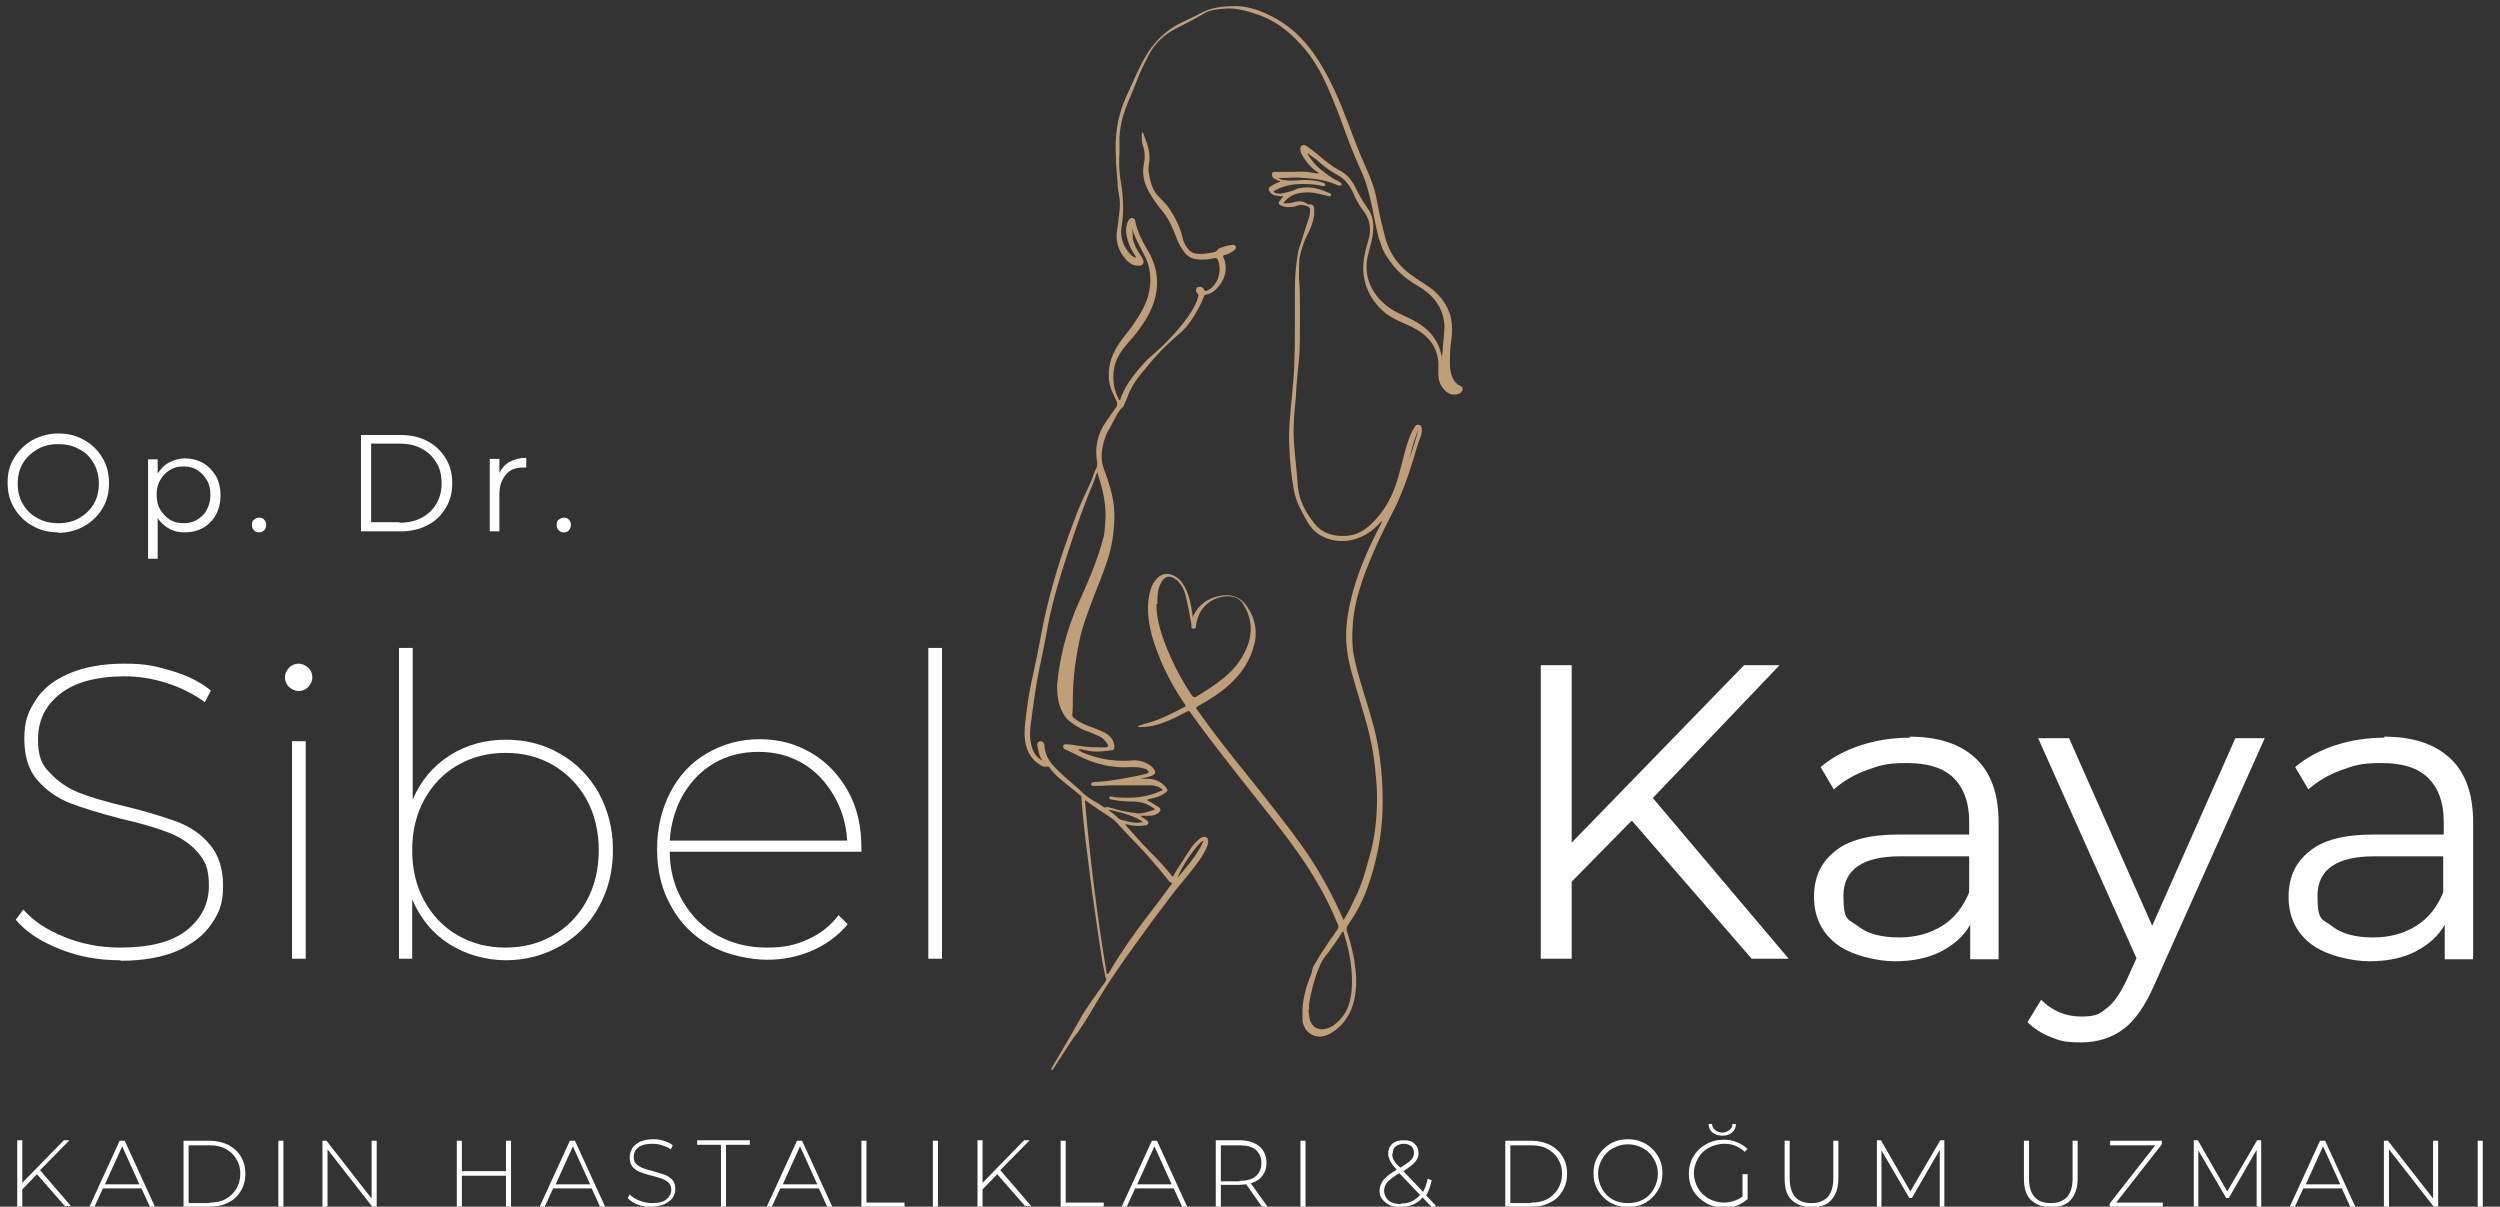 <?xml version="1.0" encoding="UTF-8"?>
<svg id="katman_1" data-name="katman 1" xmlns="http://www.w3.org/2000/svg" xmlns:xlink="http://www.w3.org/1999/xlink" version="1.1" viewBox="0 0 493.1 238">
  <rect x="0" y="0" width="493.1" height="238" fill="#333333" stroke="none"/>
  <defs>
    <style>
      .cls-1 {
        clip-path: url(#clippath);
      }

      .cls-2 {
        fill: none;
      }

      .cls-2, .cls-3, .cls-4 {
        stroke-width: 0px;
      }

      .cls-3 {
        fill: #c09e77;
      }

      .cls-4 {
        fill: #fff;
      }
    </style>
    <clipPath id="clippath">
      <rect class="cls-2" x="201.9" y="0" width="86.7" height="211"/>
    </clipPath>
  </defs>
  <g class="cls-1">
    <path class="cls-3" d="M223.3,45.1c.6,2,1.7,3.8,2.6,5.6,1,2.1,1.2,4.3.8,6.6-.4,2.3-1.6,4.4-2.9,6.3-.9,1.4-2,2.6-2.9,3.9-1.4,2-2.3,4.2-2.2,6.7,0,1.4.4,2.6,1,3.8.2.4.4.9.6,1.3.1.3,0,.5,0,.8-.7,1-1.4,2-2.1,3-1.8,2.5-2.3,5.3-1.8,8.2,0,.4,0,.8-.2,1.1-.4.8-.6,1.6-.9,2.3-.8,1.9-1.8,3.8-2.6,5.8-2.5,6.4-4.7,12.9-6.3,19.7-.7,2.9-1.2,5.9-1.8,8.9-.4,2-.9,4.1-1.3,6.1-.5,2.4-.8,4.9-1.1,7.4-.1,1.2-.2,2.4,0,3.6.3,2,1.2,3.6,3,4.7.4.3.9.4,1.4.3.2,0,.3,0,.4.2,1.2,1.7,2.8,2.8,4.4,4.1.6.5,1.1.9,1.7,1.4.2.1.2.3.2.5.4,5.7,1.2,11.3,1.9,17,.7,5,1.4,10.1,2.2,15.1.2,1,.4,2,.6,3,0,0,0,.1,0,.2.4.4.1.8-.1,1.1-1.8,2.5-3.6,4.9-5.1,7.6-1.7,3.1-3.6,6.2-5.4,9.3,0,.1-.3.4-.1.5.2.1.3-.2.4-.3,1.1-1.7,2.2-3.4,3.3-5.1.5-.8,1-1.5,1.6-2.2,1.6-2.3,3-4.7,4.4-7.1,2-3.3,4.2-6.4,6.4-9.5,2.5-3.5,5-6.9,7.6-10.3,1.4-1.9,3.1-3.7,4.5-5.6,1-1.3,2-2.6,2.6-4.2.1-.3.2-.5.2-.8,0-.3,0-.7-.3-.9-.3-.2-.7-.2-1,0-.6.3-1,.8-1.5,1.3-1.2,1.5-2.1,3.2-3.2,4.8-.3.5-.6.9-.8,1.4-.1.2-.2.3-.4,0-1.8-2.3-3.9-4.3-5.9-6.4-1.1-1.2-2.2-2.4-3.3-3.7.1,0,.3,0,.4,0,1.1.3,2.3.4,3.5.2.2,0,.3,0,.4-.1.4-.2.4-.5.1-.8s-.9-.6-1.4-1c.7,0,1.4,0,2,0,.5,0,1-.2,1.5-.5.6-.4.7-.9,0-1.3-.7-.4-1.4-.9-2.2-1.3.3-.2.6-.2.9-.3,1-.2,1.9-.5,2.7-1.1.6-.4.6-.6.1-1.2-1-1.1-2.2-1.6-3.6-1.6-.5,0-1,0-1.4,0,.8-.2,1.5-.3,2.3-.6.7-.3.8-.7.4-1.3-.6-.8-1.4-1.2-2.3-1.5-.7-.2-1.5-.3-2.2-.2-2.6.2-5.2-.1-7.7-.9-.8-.3-1.7-.5-2.4-1-.1,0-.3-.2-.3-.3.5,0,1,0,1.5.2,1.7.4,3.3.2,5,0,.4,0,.6-.3.6-.6,0-1.1-.5-1.9-1.3-2.5-.8-.6-1.8-.9-2.7-1.3-1.4-.5-2.8-1-4-2-.2-.2-.3-.3-.3-.6.1-1,.1-2.1.1-3.1,0-3.9.5-7.7,1.3-11.5.5-2.6,1.5-5.1,2.4-7.6,1-2.7,2.2-5.4,3.1-8.2.6-1.8,1-3.7,1.2-5.5.1-1.1.2-2.2.2-3.3,0-1.9-.3-3.7-.8-5.5-.4-1.3-.8-2.6-1.3-3.9-.6-1.7-.5-3.4,0-5.2.2-.9.6-1.8,1.1-2.6.7-1.2,1.2-2.5,2-3.6.1-.2.3-.3.4-.5.2-.1.4-.3.5-.6.2-.5.4-.9.6-1.4.7-2,1.8-3.7,3.2-5.3,1.4-1.7,2.8-3.4,4.4-4.9.8-.8,1.6-1.5,2.5-2.3,1.8-1.4,2.9-3.3,4-5.2.4-.8.8-1.6,1.1-2.4,0-.2.2-.3.4-.3,1.2-.2,2-1,2.7-1.9,1-1.4,1.4-2.9,1-4.6,0-.3-.2-.5-.3-.8-.1-.3-.1-.4.2-.5.5-.1,1-.3,1.4-.6.2-.1.4-.2.6-.4.2-.2.4-.4.2-.7-.1-.3-.4-.3-.7-.3-.8.1-1.6.3-2.3.6-.2,0-.4.2-.6.4-.2.4-.6.4-.9.5-1.2.2-2.3.4-3.5.2-.5-.1-.9-.4-1.3-.8-.6-.7-1-1.5-1.2-2.5-.3-1.4-.9-2.6-1.5-3.8-.6-1.1-1.3-2.3-2.3-3.2-.4-.4-.7-.8-1.1-1.2-1.1-1.2-1.4-2.7-1.7-4.3-.1-.6-.1-1.2,0-1.8.3-1.6,0-3.2-.6-4.7-.2-.5-.4-1.1-.6-1.7-.3.4-.2.7-.2,1,0,.5,0,1.1.2,1.6.4,1.2.5,2.5.2,3.8-.4,2,.1,3.9,1.1,5.6.8,1.4,1.7,2.6,2.7,3.8,1.2,1.5,1.9,3.2,2.6,5,.4,1.2,1,2.2,1.8,3.2.8.9,1.7,1.1,2.8,1.2,1,0,2,0,2.9-.3.4,0,.6,0,.7.4.7,1.5.4,4.2-1.4,5.6-.1.1-.3.2-.5.3-.6.3-.6.3-.9-.2-.2-.4-.6-.5-1-.4-.3,0-.4.2-.5.5,0,.3,0,.5.2.7.3.2.3.5.2.8-.4,1.5-1.2,2.7-2,3.9-2.1,2.9-4.6,5.5-7.3,7.8-1.4,1.2-2.5,2.6-3.6,4-1,1.3-1.8,2.7-2.4,4.3,0,.1,0,.3-.2.3-.2,0-.2-.2-.2-.3-.6-1.2-1-2.5-1-3.9-.1-2.1.5-3.9,1.7-5.6.8-1.1,1.7-2,2.5-3,1.5-1.9,2.9-3.9,3.7-6.3,1.3-3.8.8-7.3-1.3-10.7-1-1.7-1.9-3.5-2.3-5.5,0-.3-.2-.5-.5-.6-.3,0-.5,0-.7.3-.4.5-.5,1.1-.6,1.8,0,1.7.5,3.2,1.4,4.7.2.3.4.6.6,1-.5,0-.7-.3-1-.5-1.5-1.5-2.2-3.3-1.9-5.5.2-1.4.4-2.9.3-4.3,0-1.7-.2-3.4-.5-5-.3-1.8-.3-3.7-.2-5.5,0-1,0-2,0-2.9.1-2.5.8-4.8,1.7-7,.8-1.8,1.5-3.6,2.2-5.4.6-1.4,1.3-2.7,2-4.1,1.2-2.2,3-3.8,5.1-4.9,1.9-1,3.8-1.9,5.6-3,1.3-.8,2.8-.9,4.2-1,2.5-.2,4.8.6,7.1,1.4,3.1,1.2,5.5,3.1,7.7,5.5,3,3.1,4.8,6.9,6.4,10.8,1.3,3,2.3,6.1,3.5,9.2.7,1.8,1.5,3.6,2.3,5.4,1,2.3,1.6,4.7,2.1,7.2.5,2.3.8,4.6,1.6,6.8.2.7.5,1.4.9,2.1,1.4,2.3,3.2,4.3,5.5,5.7,1.3.8,2.7,1.6,3.8,2.8,1.5,1.6,2.3,3.5,2.4,5.7,0,1.4-.2,2.7-.3,4,0,.7-.1,1.4-.2,2.1-.2-.8-.4-1.7-.8-2.5-1-2.1-2.7-3.6-4.8-4.7-1.4-.8-2.9-1.3-4.2-2.1-2.5-1.6-4.3-3.8-4.9-6.7-.3-1.5-.2-3,.2-4.4.3-1.4.8-2.7.9-4.2.2-1.7,0-3.3-1.1-4.8-.9-1.3-1.7-2.6-2.4-4.1-.7-1.4-1.7-2.6-3.1-3.3-1.7-.9-3.1-2.1-4.5-3.3-.6-.5-1.3-1-2-1.5-.3-.2-.6-.3-.9-.1-.3.2-.4.6-.3.9,0,.6.4,1.1.7,1.6.7,1.1,1.5,2,2.6,2.7,0,0,.2.1.3.2,0,0,0,0,0,.1-.8,0-1.5-.2-2.2-.3-.9,0-1.8-.1-2.7,0-1.1,0-2.1,0-3.2,0-.2,0-.4,0-.6,0-.2,0-.4,0-.5.3-.1.3,0,.5.1.7.3.4.7.5,1.1.7.1,0,.3,0,.4.2-.6.3-1.2.5-1.8.9-.6.4-.6.6-.2,1.2.5.7,1.3.7,2.1.8.1,0,.3,0,.5,0-.2.4-.5.6-.7.9-.3.4-.2.7.2.9.8.4,1.5.4,2.3.3.4,0,.8-.2,1.2-.3.7-.2,1.4,0,2,.3.2.1.3.4.3.6,0,.6-.1,1.2-.3,1.8-.6,1.7-1.1,3.5-1.7,5.2-.5,1.4-.6,2.9-.8,4.4-.2,1.8-.2,3.6-.2,5.4,0,1.7,0,3.4,0,5,0,2.6,0,5.1-.1,7.7,0,2.5-.3,4.9-.5,7.4-.3,3.3-.7,6.6-.5,9.9.1,2.9.4,5.7.9,8.5.4,2.3,1.6,4.3,2.7,6.3.6,1,1.4,1.9,2.4,2.5,1.8,1.1,3.8,1.4,5.8,1.1,2.5-.4,4.5-1.7,6.2-3.6,0,0,.1-.1.2-.2,0,0,0,0,.1,0,0,.2-.2.3-.2.5-1.9,3.6-3.6,7.3-4.9,11.2-.9,2.8-1.6,5.7-1.9,8.7-.3,3.1.1,6.1.9,9.1,1,3.7,2.2,7.3,3.2,11,.7,2.6,1.2,5.3,1.5,8,.2,2,.4,4,.4,6,0,4-.4,7.9-1.5,11.7-.7,2.4-1.3,4.9-2.4,7.2-.8,1.7-1.6,3.5-2.6,5.1,0,0,0,0-.1.2-.3-.6-.5-1.2-.8-1.8-2.1-4.6-4.6-8.9-7.5-13-3.4-4.7-7-9.2-10.6-13.7-3.4-4.2-6.8-8.5-9.9-12.9-.4-.5-.4-.5.2-.9,1.8-1,3.6-2.1,5.2-3.4,2.5-2.1,4.5-4.5,5.5-7.7,1-2.9.7-5.8-1.1-8.4-1.2-1.9-3-2.6-5.2-2.2-2.5.4-4.4,1.7-5.5,4.1,0,0,0,0,0,.1-.1-.1-.1-.3-.1-.5-.3-1.9-.6-3.7-1.5-5.4-.6-1.1-1.3-1.9-2.5-2.4-1.2-.5-2.4-.1-3.2.9-1,1.2-1.3,2.6-1.5,4.1-.3,3.1.3,6,1.3,8.9,1.4,4.1,3.4,8,5.9,11.6.2.3.2.5-.2.6-2.3,1.2-4.6,2.4-7.1,3.1-.5.1-1.1.3-1.6.5-.1,0-.3,0-.3.2s.2.1.3.1c1.4,0,2.8-.2,4.2-.7,1.7-.6,3.4-1.4,5-2.3.2-.1.5-.3.7,0,2.7,3.9,5.7,7.6,8.6,11.4,2.9,3.7,5.8,7.3,8.7,11,2.8,3.6,5.5,7.3,7.8,11.3,1.6,2.7,2.9,5.4,4.1,8.3.1.4.1.6-.1.9-1,1.4-2,2.9-3,4.4-.6.9-1.1,1.9-1.7,2.8-.3.5-.3,1.2-.5,1.7-.9,2.1-1.5,4.3-1.7,6.6,0,.9,0,1.7,0,2.6.5,2.7,3,3.8,5.4,2.5,2.3-1.3,3.8-3.3,4.6-5.9.6-2.1.7-4.3.5-6.4-.3-2.8-.9-5.5-1.8-8.1,0-.3,0-.5.1-.8.8-1.2,1.6-2.4,2.3-3.7,1.8-3.5,2.9-7.2,3.7-11,.8-3.8,1.1-7.6,1-11.4-.1-4.4-.6-8.8-1.7-13.1-.7-2.6-1.5-5.2-2.3-7.8-.7-2.3-1.4-4.7-1.8-7.1-.3-2.4-.2-4.8.1-7.3.6-4.1,2-7.9,3.6-11.7,1.1-2.6,2.3-5.1,3.6-7.6,2.2-4.1,3.7-8.4,5-12.9.3-1,.6-2,1-3,.2-.5.3-1,.2-1.6,0-.3-.1-.6-.5-.7-.3-.1-.6,0-.8.3-.7,1-1.1,2.1-1.5,3.3-.9,2.8-1.4,5.7-2.4,8.5-1,2.8-2.5,5.3-4.7,7.4-1.6,1.6-3.5,2.5-5.8,2.4-2.1,0-4.1-.7-5.4-2.4-1.7-2.1-3-4.4-3.3-7.2-.1-1.2-.2-2.3-.3-3.5-.3-3.1-.7-6.3-.5-9.4,0-1.7.3-3.5.4-5.2.1-2.8.5-5.5.7-8.3.1-2.8.1-5.6.1-8.4,0-2.1,0-4.3-.2-6.4,0-1.3,0-2.7.1-4,.3-1.5.8-3,1.4-4.3.7-1.3,1.3-2.7,1.5-4.2,0-.5,0-1,0-1.4-.1-.5-.4-.7-.9-.7s-.4,0-.6-.2c-.7-.4-1.4-.5-2.2-.3-.6.2-1.3.3-1.9.3-.1,0-.3,0-.4,0,0-.1.1-.3.2-.4,1-1.1,2.2-1.6,3.6-1.7,1.6-.2,3.1.2,4.7.6.3,0,.6.3.8,0,.2-.4-.3-.5-.5-.6-1.8-.8-3.6-1.3-5.6-.9-.3,0-.6.1-.9.3-.9.4-1.9.6-2.9.8-.4,0-.8,0-1.2-.2-.2-.1-.3-.3,0-.4,1.8-1,3.8-1.4,5.9-1.3,1.2,0,2.4.1,3.6.4.2,0,.5,0,.5-.2,0-.3-.2-.4-.3-.4-1.2-.5-2.5-.6-3.8-.6-1.4,0-2.7.3-4.1,0-.4,0-.8-.2-1.1-.4.3,0,.5,0,.8,0,1.4,0,2.7-.2,4.1,0,2.4.1,4.8.5,7,1.5,0,0,.1,0,.2,0,.2,0,.3,0,.4-.1,0-.2,0-.3-.1-.4-.2-.1-.4-.3-.6-.4-1.4-.6-2.5-1.6-3.7-2.5-.8-.7-1.5-1.6-2.1-2.5,0-.1-.2-.2-.2-.5.7.6,1.5,1,2.1,1.6,1.1,1,2.3,1.9,3.6,2.6,1.6.8,2.7,2.2,3.4,3.9.5,1.2,1.2,2.4,2,3.4,1.1,1.5,1.4,3.1,1.1,4.8-.3,1.4-.8,2.7-1,4-.7,3.9.3,7.3,3,10.2,1.4,1.5,3.2,2.4,5.1,3.2,1.6.7,3.2,1.5,4.4,2.8,1.3,1.3,1.9,2.9,2.1,4.7,0,.8,0,1.7,0,2.5,0,1.3.5,2.4,1.5,3.3.8.7,1.8.8,2.7.4.3-.2.5-.4.6-.8,0-.4-.2-.6-.5-.7-.7-.3-1.2-.9-1.5-1.6-.6-1.4-.6-2.9-.5-4.5,0-1.7.4-3.4.4-5.1,0-3-1.2-5.4-3.4-7.4-1.2-1.1-2.7-1.9-4-2.8-2.9-1.9-4.9-4.5-5.8-7.9-.6-2.3-1.2-4.7-1.6-7.1-.4-2.4-1.3-4.7-2.3-6.9-1.3-2.8-2.3-5.7-3.4-8.5-1.6-4.2-3.3-8.3-5.7-12.1-2.1-3.4-4.8-6.4-8.3-8.4-2.5-1.4-5.1-2.5-8-2.6-2.4,0-4.8.2-6.9,1.3-1.6.9-3.4,1.6-5,2.5-2.6,1.5-4.6,3.6-6.1,6.2-1.5,2.5-2.5,5.3-3.8,7.9-.9,2-1.5,4.1-1.8,6.2-.3,2-.3,3.9-.2,5.9,0,1.5.2,2.9.3,4.4,0,1.2.2,2.3.4,3.5.2,1.4,0,2.8-.2,4.2,0,.7-.2,1.5-.3,2.2-.3,2.1.3,4,1.7,5.6.6.7,1.3,1.2,2.2,1.3.4,0,.9.1,1.2-.3.3-.4.1-.8-.1-1.2s-.6-.9-.9-1.4c-.6-1.1-1.1-2.2-1-3.4ZM205.7,150c-.3,0-.4-.2-.6-.3-.8-.6-1.3-1.4-1.6-2.4-.4-1.5-.4-3-.2-4.4.5-3.8,1-7.7,1.8-11.5.7-3.2,1.3-6.4,1.9-9.6.7-3.2,1.6-6.4,2.6-9.6,1.5-4.7,3-9.3,4.8-13.9.6-1.6,1.4-3.2,1.9-4.9,0,0,0-.2.2-.2,0,0,0,.1,0,.2,1,3.1,1.8,6.2,1.5,9.6-.1,1.2-.1,2.4-.5,3.5-1.1,4.2-2.9,8.3-4.7,12.3-1.3,2.8-2.2,5.6-3,8.6-.6,2.6-1.1,5.1-1.3,7.8,0,1.9.2,3.8,1.2,5.5.3.6.7,1.1,1.2,1.5,1,.8,2.1,1.5,3.4,2,.7.2,1.4.5,2,.8.9.3,1.6.9,2.1,1.7.3.5.2.6-.3.7-.2,0-.4,0-.6,0-1.6,0-3.2,0-4.7-.3-.8-.1-1.7-.3-2.5-.3-.3,0-.6,0-.6.4,0,.3.1.5.4.6.6.3,1.3.6,1.9.9.9.5,1.8.9,2.8,1.3,2.6,1,5.3,1.5,8.1,1.3,1,0,1.9,0,2.8.3.3,0,.5.2.7.4.2.2.2.4,0,.5-.3.1-.6.2-1,.3-2.9.6-5.8,1.2-8.7,1.4-.4,0-.7,0-1.1.1-.2,0-.4.2-.4.4,0,.2.2.3.4.3.4,0,.8,0,1.3,0,.8,0,1.7-.1,2.5-.1,2.5,0,5.1,0,7.6,0,.7,0,1.4.2,2,.6.4.3.4.3,0,.5-2.6,1.2-5.4,1.5-8.3,1.3-.5,0-1-.1-1.5-.2-.2,0-.4,0-.4.2,0,.2.1.3.3.4,0,0,.1,0,.2,0,1.4.3,2.8.4,4.2.4,1.5,0,2.8.4,4,1.3,0,0,.2,0,.2.2s-.2.2-.3.2c-.7.2-1.4.5-2.2.6-.3,0-.7.1-1,0-1.5-.2-3-.4-4.5-.9-.3-.1-.7-.2-1.1-.3-.2,0-.3,0-.4,0-.2.2-.3,0-.5,0-.6-.4-1.3-.9-1.9-1.2-.7-.4-1.4-.9-2-1.4-.5-.4-.9-.9-1.4-1.3-1.4-1.2-2.8-2.4-4.1-3.7-1.3-1.3-2.2-2.7-2.3-4.6,0-.5-.4-.8-.8-.8-.4,0-.7.4-.6.9.2.9.3,1.8.8,2.6,0,0,.2.2.1.3ZM214.1,157.9c.1,0,.2.1.3.2,1.4,1,2.9,2,4.3,2.9.4.3.9.6,1.2.9,1,1,2,2.2,3,3.2,2.7,2.7,5.2,5.6,7.6,8.6.1.2.3.3.5.4.3,0,.2.2,0,.4-1.1,1.4-2.1,2.9-3.2,4.3-3.3,4.2-6.4,8.5-9.1,13.1,0,0,0,.2-.4.2-1.9-11.3-3.3-22.7-4.3-34.2ZM228.3,119.1c0-.4,0-.7,0-1.1,0-1.1.2-2.2.8-3.2.7-1.2,1.7-1.4,2.8-.5,0,0,.1,0,.2.1,1.1,1,1.6,2.3,1.9,3.7.4,1.7.7,3.4,1,5.1,0,.2,0,.3,0,.5,0,.2.2.3.5.3.2,0,.3-.2.4-.3,0-.1,0-.2,0-.3.2-1.4.7-2.8,1.7-3.8,1.2-1.3,2.7-1.9,4.4-2,1.3,0,2.4.3,3.1,1.4,1.6,2.4,2,5,1.2,7.7-.9,2.8-2.6,5.1-4.9,7-1.7,1.4-3.5,2.5-5.4,3.7q-.5.3-.9-.2c-2.2-3.3-4-6.8-5.4-10.5-.9-2.4-1.6-4.9-1.6-7.5ZM258.2,199.1c0-.4,0-.8,0-1.1.4-2.4,1-4.8,1.9-7,.3-.7.6-1.5,1.1-2.1,1.2-1.5,2.3-3.1,3.4-4.8,0-.1.1-.3.3-.3.2,0,.2.2.2.4,1.1,3.6,1.8,7.3,1.5,11.1-.2,2.1-.7,4.1-2.2,5.7-.8.9-1.7,1.6-2.8,1.9-1.7.4-2.9-.3-3.3-2-.1-.6-.2-1.2-.2-1.8ZM225.4,162.1c0,.1-.2,0-.3.1-1.1.2-2.1,0-3.1-.3-.5-.1-1-.2-1.4-.5-.6-.6-1.2-1.1-1.9-1.6,0,0,0,0,0-.1,3.3.7,5.5,1.5,6.7,2.4ZM237.4,165.8c-1.2,2.8-3.2,5-5.1,7.3.4-1.7,4-7,5.1-7.3ZM278,90.5c.5-2,.9-3.9,1.8-5.8-.6,1.9-1.1,3.9-1.8,5.8Z"/>
  </g>
  <path class="cls-4" d="M23.7,189.4c-4.2,0-8.2-.7-11.9-2.2-3.8-1.5-6.7-3.4-8.7-5.8l1.5-2c1.9,2.2,4.6,4,8.1,5.4,3.4,1.4,7.1,2.1,11,2.1,5.8,0,10.2-1.1,13.1-3.4,2.9-2.3,4.4-5.2,4.4-8.8s-.8-5-2.3-6.7c-1.5-1.7-3.4-2.9-5.7-3.8-2.3-.9-5.3-1.8-9.3-2.7-4.2-1.1-7.5-2.1-10.1-3.1-2.5-1-4.7-2.5-6.4-4.5-1.8-2-2.6-4.8-2.6-8.2s.7-5.2,2.1-7.4c1.4-2.3,3.6-4.1,6.6-5.4,3-1.3,6.6-2,11-2s6.2.5,9.3,1.4c3.1.9,5.7,2.2,7.8,3.9l-1.2,2.3c-2.3-1.7-4.8-2.9-7.6-3.8-2.8-.9-5.5-1.3-8.2-1.3-5.6,0-9.9,1.2-12.8,3.5-2.9,2.3-4.3,5.3-4.3,8.9s.8,5.1,2.4,6.7c1.6,1.7,3.5,3,5.8,3.9,2.3.9,5.4,1.8,9.2,2.7,4.2,1,7.5,2.1,10.1,3,2.5,1,4.7,2.4,6.4,4.5,1.7,2,2.6,4.7,2.6,8.1s-.7,5.2-2.2,7.4c-1.5,2.3-3.7,4-6.7,5.4-3,1.3-6.8,2-11.3,2Z"/>
  <path class="cls-4" d="M57.6,146.2h2.7v42.9h-2.7v-42.9ZM58.9,136.3c-.7,0-1.3-.3-1.9-.8-.5-.5-.8-1.2-.8-1.9s.3-1.3.8-1.9c.5-.5,1.2-.8,1.9-.8s1.3.3,1.9.8c.5.5.8,1.1.8,1.9s-.3,1.3-.8,1.9c-.5.5-1.1.8-1.9.8Z"/>
  <path class="cls-4" d="M99.8,145.9c3.9,0,7.5.9,10.7,2.8,3.2,1.8,5.7,4.4,7.6,7.7,1.8,3.3,2.8,7.1,2.8,11.2s-.9,7.9-2.8,11.3c-1.8,3.3-4.4,5.9-7.6,7.7-3.2,1.8-6.8,2.8-10.7,2.8s-7.9-1.1-11.2-3.2c-3.3-2.1-5.7-5.1-7.3-8.8v11.7h-2.6v-61.3h2.7v29.9c1.6-3.7,4-6.6,7.3-8.7,3.3-2.1,7-3.1,11.1-3.1ZM99.7,186.9c3.5,0,6.6-.8,9.4-2.4,2.8-1.6,5-3.9,6.6-6.8,1.6-2.9,2.4-6.3,2.4-10s-.8-7.1-2.4-10c-1.6-2.9-3.8-5.1-6.6-6.8-2.8-1.6-5.9-2.4-9.4-2.4s-6.6.8-9.4,2.4c-2.8,1.6-5,3.9-6.6,6.8-1.6,2.9-2.4,6.2-2.4,10s.8,7.1,2.4,10c1.6,2.9,3.8,5.2,6.6,6.8,2.8,1.6,5.9,2.4,9.4,2.4Z"/>
  <path class="cls-4" d="M169.7,168h-37.6c0,3.6.9,6.9,2.6,9.8,1.7,2.9,3.9,5.1,6.8,6.7,2.9,1.6,6.1,2.4,9.7,2.4s5.6-.5,8.1-1.6c2.5-1.1,4.5-2.7,6.1-4.8l1.8,1.8c-1.9,2.3-4.3,4-7,5.2-2.8,1.2-5.7,1.8-8.9,1.8s-7.9-.9-11.2-2.8c-3.3-1.8-5.9-4.4-7.7-7.7-1.9-3.3-2.8-7.1-2.8-11.3s.9-7.9,2.6-11.2c1.7-3.3,4.1-5.9,7.2-7.7,3.1-1.8,6.5-2.8,10.4-2.8s7.1.9,10.2,2.7c3.1,1.8,5.5,4.4,7.3,7.6,1.8,3.3,2.6,6.9,2.6,11.1v.8ZM149.6,148.3c-3.2,0-6.1.7-8.7,2.2-2.6,1.5-4.6,3.6-6.2,6.3-1.5,2.7-2.4,5.7-2.6,9h35c-.2-3.3-1.1-6.3-2.7-9-1.6-2.7-3.6-4.8-6.2-6.3-2.6-1.5-5.4-2.2-8.6-2.2Z"/>
  <path class="cls-4" d="M183.1,127.8h2.7v61.3h-2.7v-61.3Z"/>
  <path class="cls-4" d="M321.8,161.9l-11.8,12v15.2h-6.1v-57.9h6.1v35l34-35h7l-25,26.2,26.8,31.7h-7.3l-23.6-27.2Z"/>
  <path class="cls-4" d="M376.6,145.3c5.7,0,10,1.4,13.1,4.3,3,2.8,4.5,7,4.5,12.6v27h-5.6v-6.8c-1.3,2.3-3.3,4-5.8,5.3-2.6,1.3-5.6,1.9-9.1,1.9s-8.7-1.2-11.6-3.5c-2.9-2.3-4.3-5.4-4.3-9.2s1.3-6.7,4-8.9c2.7-2.3,6.9-3.4,12.8-3.4h13.8v-2.6c0-3.8-1.1-6.6-3.1-8.6-2.1-2-5.1-2.9-9.2-2.9s-5.4.5-7.9,1.4c-2.5.9-4.7,2.2-6.5,3.8l-2.6-4.4c2.2-1.9,4.9-3.3,7.9-4.3,3.1-1,6.3-1.5,9.8-1.5ZM374.6,184.9c3.3,0,6.1-.8,8.5-2.3,2.4-1.5,4.1-3.7,5.3-6.6v-7.1h-13.6c-7.4,0-11.2,2.6-11.2,7.8s1,4.5,2.9,6c1.9,1.5,4.6,2.2,8.1,2.2Z"/>
  <path class="cls-4" d="M446.7,145.6l-21.8,48.7c-1.8,4.1-3.8,7-6.1,8.7-2.3,1.7-5.1,2.6-8.3,2.6s-4.1-.3-5.9-1c-1.8-.7-3.4-1.7-4.7-3l2.7-4.4c2.2,2.2,4.8,3.3,7.9,3.3s3.7-.6,5.1-1.7c1.4-1.1,2.7-3,3.9-5.6l1.9-4.2-19.4-43.4h6.1l16.4,37,16.4-37h5.8Z"/>
  <path class="cls-4" d="M470.2,145.3c5.7,0,10,1.4,13.1,4.3,3,2.8,4.5,7,4.5,12.6v27h-5.6v-6.8c-1.3,2.3-3.3,4-5.8,5.3-2.6,1.3-5.6,1.9-9.1,1.9s-8.7-1.2-11.6-3.5c-2.9-2.3-4.3-5.4-4.3-9.2s1.3-6.7,4-8.9c2.7-2.3,6.9-3.4,12.8-3.4h13.8v-2.6c0-3.8-1.1-6.6-3.1-8.6-2.1-2-5.1-2.9-9.2-2.9s-5.4.5-7.9,1.4c-2.5.9-4.7,2.2-6.5,3.8l-2.6-4.4c2.2-1.9,4.9-3.3,7.9-4.3,3.1-1,6.3-1.5,9.8-1.5ZM468.1,184.9c3.3,0,6.1-.8,8.5-2.3,2.4-1.5,4.1-3.7,5.3-6.6v-7.1h-13.6c-7.4,0-11.2,2.6-11.2,7.8s1,4.5,2.9,6c1.9,1.5,4.6,2.2,8.1,2.2Z"/>
  <path class="cls-4" d="M11.5,105c-1.9,0-3.6-.4-5.1-1.3-1.5-.8-2.7-2-3.6-3.5-.9-1.5-1.3-3.1-1.3-5s.4-3.5,1.3-4.9c.9-1.5,2.1-2.6,3.6-3.5,1.5-.8,3.2-1.3,5.1-1.3s3.6.4,5.1,1.3c1.5.8,2.7,2,3.6,3.5.9,1.5,1.3,3.1,1.3,5s-.4,3.5-1.3,5c-.9,1.5-2.1,2.6-3.6,3.5-1.5.8-3.2,1.3-5.1,1.3ZM11.5,103.2c1.5,0,2.9-.3,4.1-1,1.2-.7,2.2-1.6,2.9-2.8.7-1.2,1-2.6,1-4s-.3-2.8-1-4c-.7-1.2-1.6-2.2-2.9-2.8-1.2-.7-2.6-1-4.1-1s-2.9.3-4.1,1c-1.2.7-2.2,1.6-2.9,2.8-.7,1.2-1,2.5-1,4s.3,2.8,1,4c.7,1.2,1.7,2.2,2.9,2.8,1.2.7,2.6,1,4.1,1Z"/>
  <path class="cls-4" d="M36.4,90.4c1.3,0,2.5.3,3.6.9,1.1.6,1.9,1.5,2.6,2.6.6,1.1.9,2.4.9,3.8s-.3,2.7-.9,3.8c-.6,1.1-1.5,2-2.5,2.6-1.1.6-2.3.9-3.6.9s-2.2-.2-3.1-.7c-.9-.5-1.7-1.2-2.3-2.1v8h-1.9v-19.6h1.9v2.8c.6-.9,1.3-1.7,2.3-2.2,1-.5,2-.8,3.2-.8ZM36.2,103.2c1,0,1.9-.2,2.7-.7.8-.5,1.5-1.1,1.9-2,.5-.9.7-1.8.7-2.9s-.2-2.1-.7-2.9c-.5-.8-1.1-1.5-1.9-2-.8-.5-1.7-.7-2.7-.7s-1.9.2-2.7.7c-.8.5-1.4,1.1-1.9,2-.5.8-.7,1.8-.7,2.9s.2,2.1.7,2.9c.5.8,1.1,1.5,1.9,2,.8.5,1.7.7,2.7.7Z"/>
  <path class="cls-4" d="M51.1,105c-.4,0-.7-.1-1-.4-.3-.3-.4-.6-.4-1.1s.1-.8.4-1,.6-.4,1-.4.8.1,1,.4c.3.3.4.6.4,1s-.1.8-.4,1.1-.6.4-1,.4Z"/>
  <path class="cls-4" d="M71.2,85.8h7.8c2,0,3.8.4,5.3,1.2,1.5.8,2.7,1.9,3.6,3.4.9,1.4,1.3,3.1,1.3,4.9s-.4,3.5-1.3,4.9c-.8,1.4-2,2.6-3.6,3.4-1.5.8-3.3,1.2-5.3,1.2h-7.8v-19ZM78.8,103.1c1.7,0,3.1-.3,4.4-1,1.3-.7,2.2-1.6,2.9-2.8.7-1.2,1-2.5,1-4s-.3-2.9-1-4c-.7-1.2-1.6-2.1-2.9-2.8-1.3-.7-2.7-1-4.4-1h-5.6v15.5h5.6Z"/>
  <path class="cls-4" d="M98.5,93.3c.5-1,1.1-1.7,2-2.2.9-.5,2-.8,3.3-.8v1.9h-.5c-1.5,0-2.7.4-3.5,1.4-.8.9-1.3,2.2-1.3,3.9v7.3h-1.9v-14.3h1.9v2.8Z"/>
  <path class="cls-4" d="M111.2,105c-.4,0-.7-.1-1-.4-.3-.3-.4-.6-.4-1.1s.1-.8.4-1,.6-.4,1-.4.8.1,1,.4c.3.3.4.6.4,1s-.1.8-.4,1.1-.6.4-1,.4Z"/>
  <path class="cls-4" d="M7.3,231.6l-2.9,3v3.4h-1v-13.1h1v8.4l8.2-8.4h1.1l-5.8,5.9,6.1,7.1h-1.2l-5.6-6.4Z"/>
  <path class="cls-4" d="M27.9,234.4h-7.6l-1.7,3.7h-1l6-13.1h1l6,13.1h-1l-1.7-3.7ZM27.5,233.6l-3.4-7.5-3.4,7.5h6.9Z"/>
  <path class="cls-4" d="M36.2,225h5.2c1.3,0,2.5.3,3.6.8,1.1.6,1.9,1.3,2.5,2.3.6,1,.9,2.1.9,3.4s-.3,2.4-.9,3.4c-.6,1-1.4,1.8-2.5,2.3-1.1.6-2.3.8-3.6.8h-5.2v-13.1ZM41.3,237.2c1.2,0,2.3-.2,3.2-.7.9-.5,1.6-1.2,2.1-2,.5-.9.8-1.8.8-3s-.3-2.1-.8-2.9c-.5-.9-1.2-1.5-2.1-2-.9-.5-2-.7-3.2-.7h-4.1v11.4h4.1Z"/>
  <path class="cls-4" d="M54.9,225h1v13.1h-1v-13.1Z"/>
  <path class="cls-4" d="M74.3,225v13.1h-.8l-8.9-11.4v11.4h-1v-13.1h.8l8.9,11.4v-11.4h1Z"/>
  <path class="cls-4" d="M100.8,225v13.1h-1v-6.2h-8.7v6.2h-1v-13.1h1v6h8.7v-6h1Z"/>
  <path class="cls-4" d="M116.7,234.4h-7.6l-1.7,3.7h-1l6-13.1h1l6,13.1h-1l-1.7-3.7ZM116.4,233.6l-3.4-7.5-3.4,7.5h6.9Z"/>
  <path class="cls-4" d="M128.5,238.1c-1,0-1.9-.2-2.7-.5-.9-.3-1.5-.8-2-1.3l.4-.7c.5.5,1.1.9,1.9,1.2.8.3,1.6.5,2.5.5,1.3,0,2.2-.2,2.8-.7.6-.5,1-1.1,1-1.9s-.2-1-.5-1.4c-.3-.3-.8-.6-1.3-.8-.5-.2-1.2-.4-2-.6-1-.2-1.7-.5-2.3-.7-.6-.2-1.1-.6-1.5-1-.4-.5-.6-1.1-.6-1.9s.2-1.2.5-1.8c.3-.5.8-.9,1.5-1.3.7-.3,1.6-.5,2.6-.5s1.4.1,2.1.3c.7.2,1.3.5,1.8.9l-.4.8c-.5-.4-1.1-.6-1.7-.8-.6-.2-1.2-.3-1.9-.3-1.2,0-2.1.2-2.8.7-.6.5-.9,1.1-.9,1.9s.2,1.1.5,1.4c.3.3.8.6,1.3.8.5.2,1.2.4,2,.6,1,.3,1.7.5,2.3.7.6.2,1.1.6,1.5,1,.4.4.6,1.1.6,1.8s-.2,1.2-.5,1.7c-.3.5-.9.9-1.6,1.3-.7.3-1.6.5-2.6.5Z"/>
  <path class="cls-4" d="M142.2,225.8h-4.7v-.9h10.4v.9h-4.7v12.2h-1v-12.2Z"/>
  <path class="cls-4" d="M161.5,234.4h-7.6l-1.7,3.7h-1l6-13.1h1l6,13.1h-1l-1.7-3.7ZM161.2,233.6l-3.4-7.5-3.4,7.5h6.9Z"/>
  <path class="cls-4" d="M169.9,225h1v12.2h7.5v.9h-8.5v-13.1Z"/>
  <path class="cls-4" d="M184,225h1v13.1h-1v-13.1Z"/>
  <path class="cls-4" d="M196.7,231.6l-2.9,3v3.4h-1v-13.1h1v8.4l8.2-8.4h1.1l-5.8,5.9,6.1,7.1h-1.2l-5.6-6.4Z"/>
  <path class="cls-4" d="M209.2,225h1v12.2h7.5v.9h-8.5v-13.1Z"/>
  <path class="cls-4" d="M231.5,234.4h-7.6l-1.7,3.7h-1l6-13.1h1l6,13.1h-1l-1.7-3.7ZM231.1,233.6l-3.4-7.5-3.4,7.5h6.9Z"/>
  <path class="cls-4" d="M248.9,238l-3.1-4.4c-.5,0-.9.1-1.3.1h-3.7v4.3h-1v-13.1h4.7c1.6,0,2.9.4,3.9,1.2.9.8,1.4,1.9,1.4,3.2s-.3,1.9-.8,2.6c-.5.7-1.3,1.2-2.3,1.5l3.3,4.6h-1.1ZM244.5,232.9c1.4,0,2.5-.3,3.2-.9.7-.6,1.1-1.5,1.1-2.6s-.4-2-1.1-2.6c-.7-.6-1.8-.9-3.2-.9h-3.7v7.1h3.7Z"/>
  <path class="cls-4" d="M256.5,225h1v13.1h-1v-13.1Z"/>
  <path class="cls-4" d="M282.5,238.2l-1.9-2c-.5.6-1.2,1.1-1.9,1.4-.7.3-1.6.5-2.4.5s-1.6-.1-2.2-.4c-.6-.3-1.1-.7-1.5-1.2-.4-.5-.5-1.1-.5-1.7s.3-1.5.8-2.1c.5-.6,1.4-1.3,2.6-2h0c-.7-.7-1.1-1.3-1.3-1.7-.2-.5-.4-.9-.4-1.5,0-.8.3-1.4.8-1.9.6-.5,1.3-.7,2.3-.7s1.6.2,2.1.7c.5.4.8,1.1.8,1.8s-.2,1.2-.7,1.8c-.4.5-1.2,1.1-2.3,1.8l3.9,4.1c.4-.8.7-1.6.9-2.6l.8.3c-.3,1.2-.6,2.2-1.1,3l1.9,2-.6.6ZM274.6,227.6c0,.4.1.8.3,1.2.2.4.6.9,1.3,1.5,1-.6,1.7-1.1,2.1-1.5.4-.4.6-.9.6-1.4s-.2-1-.5-1.3c-.4-.3-.9-.5-1.5-.5s-1.2.2-1.6.5c-.4.3-.6.8-.6,1.4ZM276.3,237.4c1.6,0,2.8-.6,3.8-1.7l-4.1-4.3c-1.2.7-1.9,1.3-2.4,1.8-.4.5-.6,1.1-.6,1.7s.3,1.4.9,1.9c.6.5,1.5.7,2.5.7Z"/>
  <path class="cls-4" d="M296.9,225h5.2c1.3,0,2.5.3,3.6.8,1.1.6,1.9,1.3,2.5,2.3.6,1,.9,2.1.9,3.4s-.3,2.4-.9,3.4c-.6,1-1.4,1.8-2.5,2.3-1.1.6-2.3.8-3.6.8h-5.2v-13.1ZM302,237.2c1.2,0,2.3-.2,3.2-.7.9-.5,1.6-1.2,2.1-2,.5-.9.8-1.8.8-3s-.3-2.1-.8-2.9c-.5-.9-1.2-1.5-2.1-2-.9-.5-2-.7-3.2-.7h-4.1v11.4h4.1Z"/>
  <path class="cls-4" d="M321.1,238.1c-1.3,0-2.4-.3-3.5-.9-1-.6-1.8-1.4-2.4-2.4-.6-1-.9-2.1-.9-3.4s.3-2.4.9-3.4c.6-1,1.4-1.8,2.4-2.4,1-.6,2.2-.9,3.5-.9s2.4.3,3.5.9c1,.6,1.8,1.4,2.4,2.4.6,1,.9,2.1.9,3.4s-.3,2.4-.9,3.4c-.6,1-1.4,1.8-2.4,2.4-1,.6-2.2.9-3.5.9ZM321.1,237.3c1.1,0,2.1-.2,3-.7.9-.5,1.6-1.2,2.1-2.1.5-.9.8-1.9.8-3s-.3-2.1-.8-2.9c-.5-.9-1.2-1.6-2.1-2.1-.9-.5-1.9-.8-3-.8s-2.1.3-3,.8c-.9.5-1.6,1.2-2.1,2.1-.5.9-.8,1.9-.8,2.9s.3,2.1.8,3c.5.9,1.2,1.6,2.1,2.1.9.5,1.9.7,3,.7Z"/>
  <path class="cls-4" d="M343.8,231.6h.9v4.9c-.6.5-1.3,1-2.1,1.3-.8.3-1.7.4-2.6.4s-2.5-.3-3.5-.9c-1-.6-1.9-1.4-2.5-2.4-.6-1-.9-2.2-.9-3.4s.3-2.4.9-3.4c.6-1,1.4-1.8,2.5-2.4,1-.6,2.2-.9,3.5-.9s1.8.2,2.6.5c.8.3,1.5.8,2.1,1.3l-.6.6c-.5-.6-1.2-.9-1.8-1.2-.7-.3-1.4-.4-2.3-.4s-2.1.3-3,.8c-.9.5-1.6,1.2-2.1,2.1-.5.9-.8,1.9-.8,2.9s.3,2.1.8,2.9c.5.9,1.2,1.6,2.1,2.1.9.5,1.9.8,3,.8s2.7-.4,3.7-1.2v-4.5ZM339.7,224c-.8,0-1.4-.2-1.9-.6-.5-.4-.8-1-.8-1.7h.7c0,.5.2.9.6,1.2.4.3.9.5,1.4.5s1-.2,1.4-.5c.4-.3.6-.7.6-1.2h.7c0,.7-.3,1.3-.8,1.7-.5.4-1.1.6-1.9.6Z"/>
  <path class="cls-4" d="M357.3,238.1c-1.7,0-2.9-.5-3.9-1.4s-1.4-2.4-1.4-4.2v-7.5h1v7.5c0,1.6.4,2.8,1.1,3.6.7.8,1.8,1.2,3.2,1.2s2.4-.4,3.2-1.2c.7-.8,1.1-2,1.1-3.6v-7.5h1v7.5c0,1.8-.5,3.2-1.4,4.2-.9,1-2.2,1.4-3.9,1.4Z"/>
  <path class="cls-4" d="M382.6,238v-11.2l-5.5,9.5h-.5l-5.5-9.4v11.1h-.9v-13.1h.8l5.8,10.1,5.9-10.1h.8v13.1s-.9,0-.9,0Z"/>
  <path class="cls-4" d="M404.5,238.1c-1.7,0-2.9-.5-3.9-1.4s-1.4-2.4-1.4-4.2v-7.5h1v7.5c0,1.6.4,2.8,1.1,3.6.7.8,1.8,1.2,3.2,1.2s2.4-.4,3.2-1.2c.7-.8,1.1-2,1.1-3.6v-7.5h1v7.5c0,1.8-.5,3.2-1.4,4.2-.9,1-2.2,1.4-3.9,1.4Z"/>
  <path class="cls-4" d="M426.6,237.2v.9h-10.5v-.7l9-11.5h-8.9v-.9h10.2v.7l-9,11.5h9.2Z"/>
  <path class="cls-4" d="M445.1,238v-11.2l-5.5,9.5h-.5l-5.5-9.4v11.1h-.9v-13.1h.8l5.8,10.1,5.9-10.1h.8v13.1s-.9,0-.9,0Z"/>
  <path class="cls-4" d="M461.9,234.4h-7.6l-1.7,3.7h-1l6-13.1h1l6,13.1h-1l-1.7-3.7ZM461.6,233.6l-3.4-7.5-3.4,7.5h6.9Z"/>
  <path class="cls-4" d="M480.9,225v13.1h-.8l-8.9-11.4v11.4h-1v-13.1h.8l8.9,11.4v-11.4h1Z"/>
  <path class="cls-4" d="M488.7,225h1v13.1h-1v-13.1Z"/>
</svg>